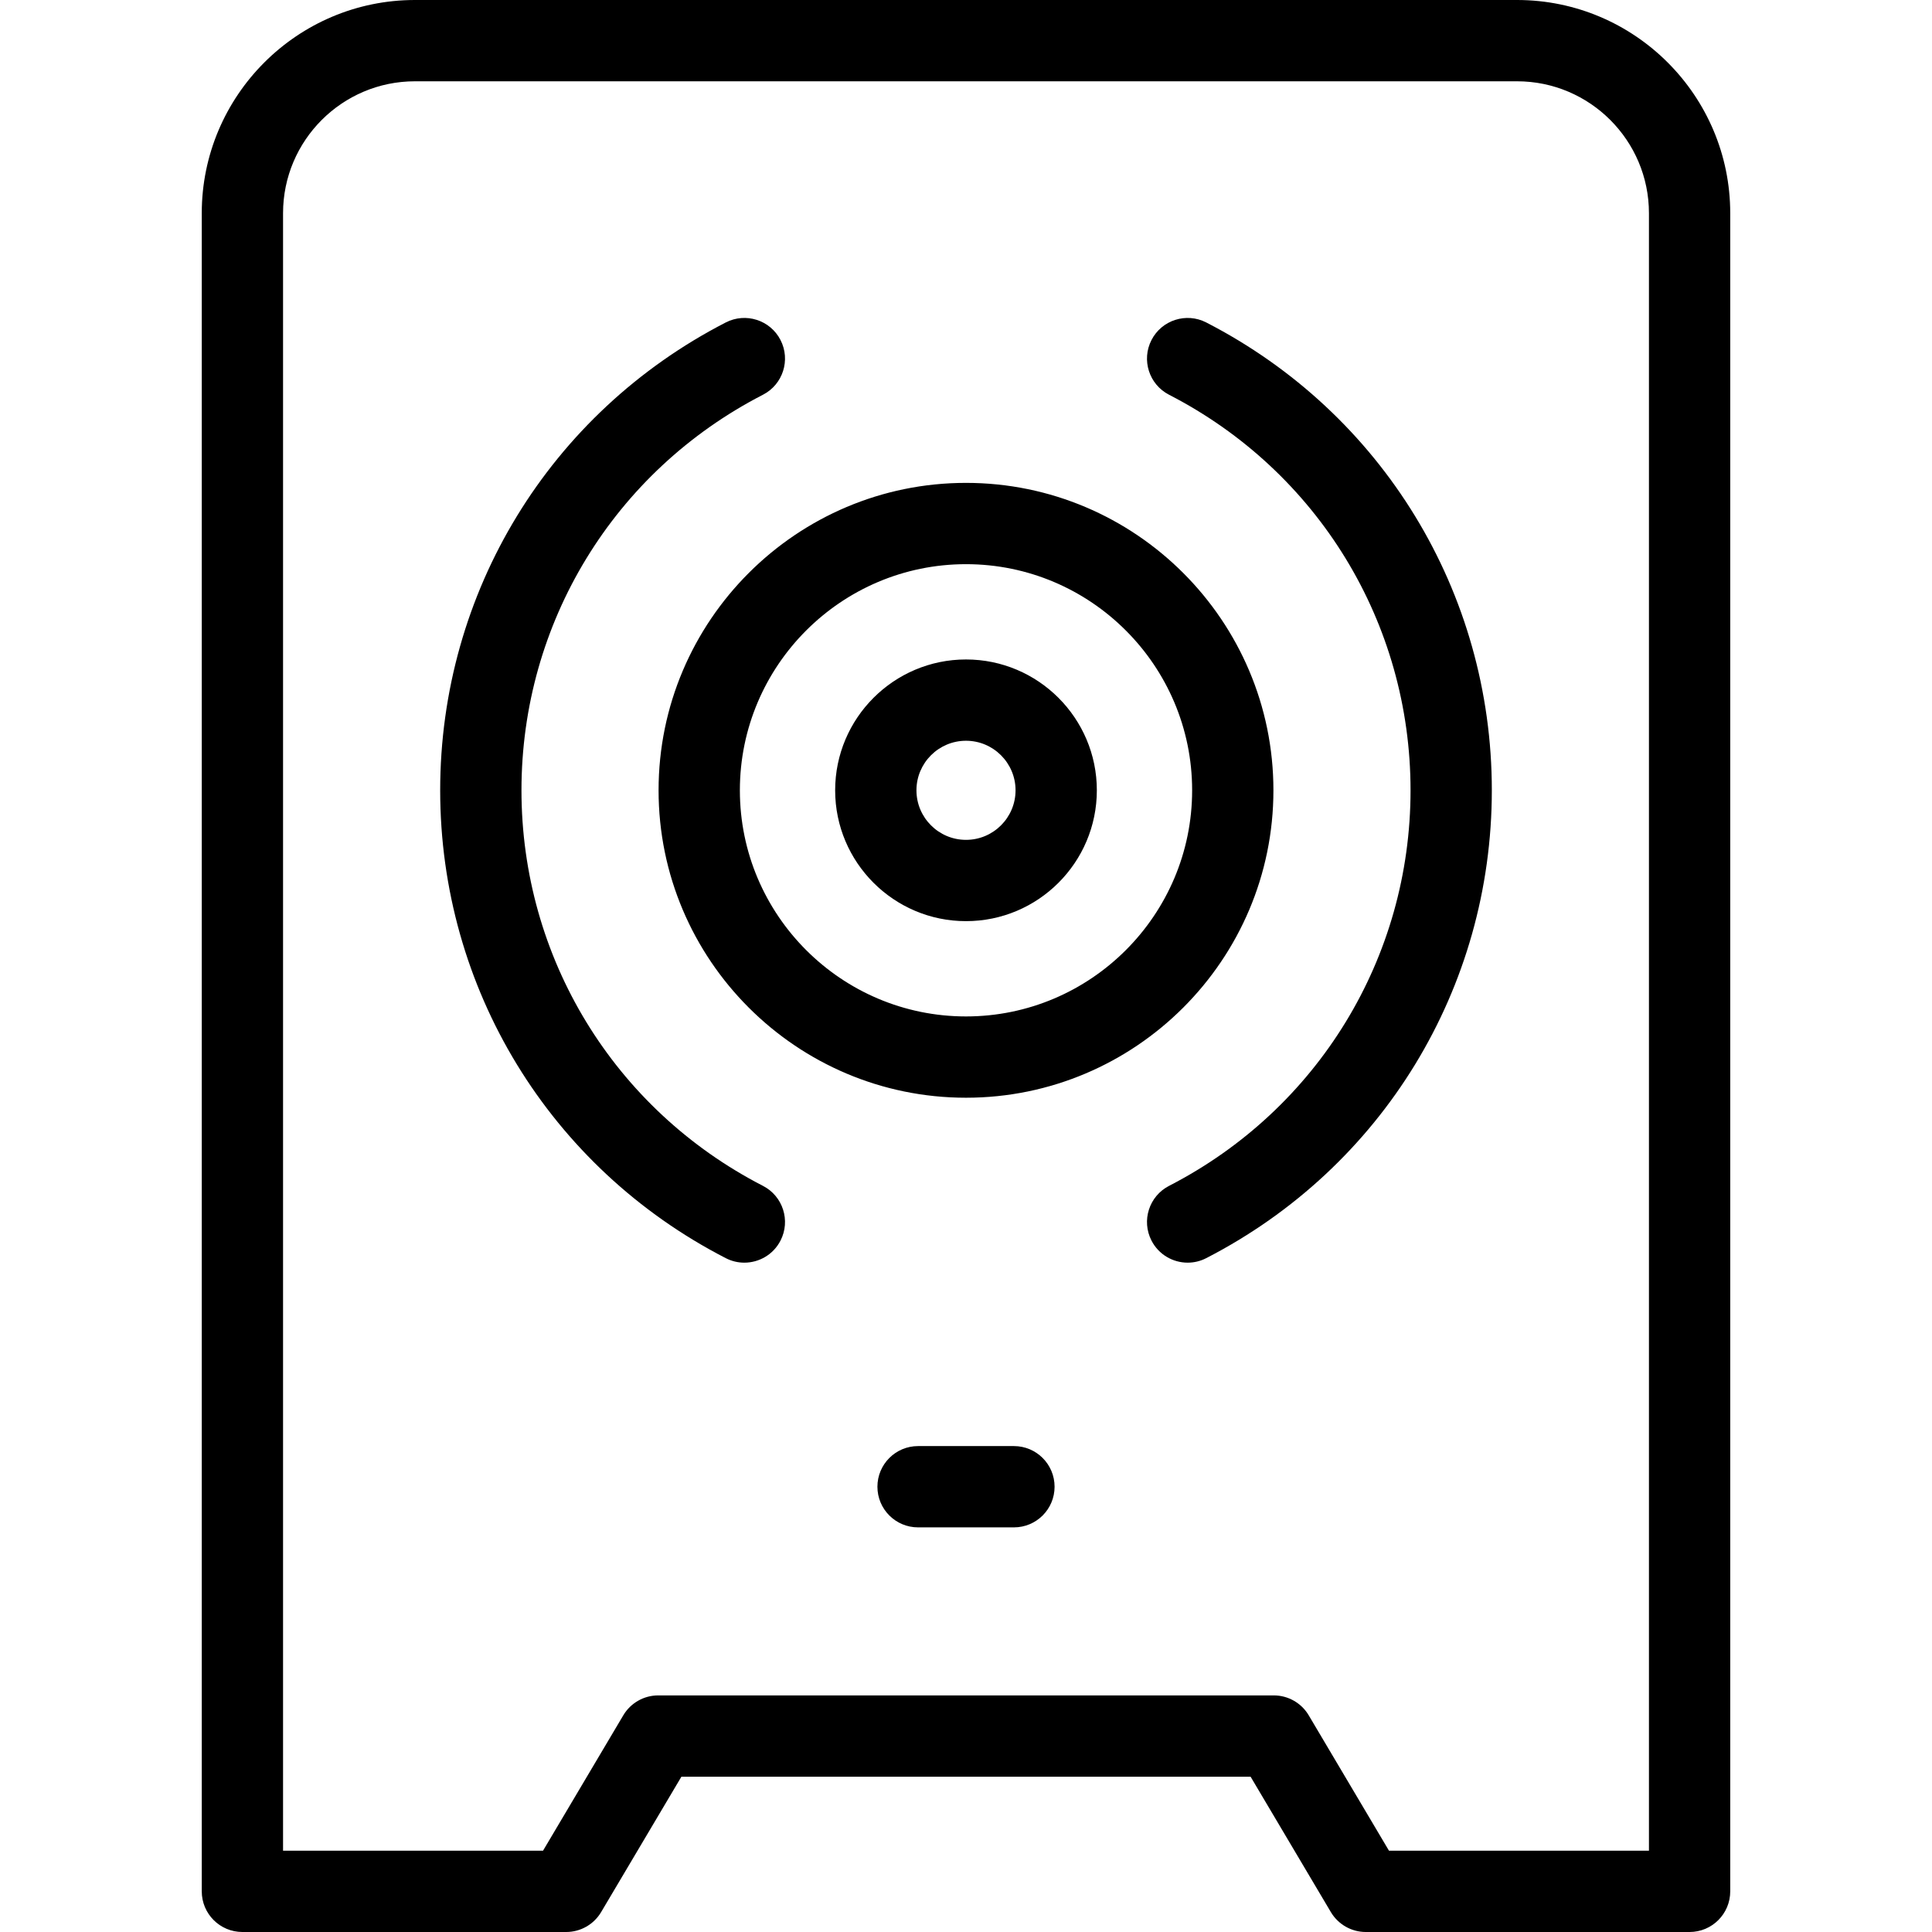 <?xml version="1.0" encoding="iso-8859-1"?>
<!-- Uploaded to: SVG Repo, www.svgrepo.com, Generator: SVG Repo Mixer Tools -->
<!DOCTYPE svg PUBLIC "-//W3C//DTD SVG 1.1//EN" "http://www.w3.org/Graphics/SVG/1.1/DTD/svg11.dtd">
<svg fill="#000000" height="800px" width="800px" version="1.1" id="Capa_1" xmlns="http://www.w3.org/2000/svg" xmlns:xlink="http://www.w3.org/1999/xlink" 
	 viewBox="0 0 427.791 427.791" xml:space="preserve">
<path id="XMLID_165_" d="M213.896,203.964c15.975,0,28.971-12.997,28.971-28.972s-12.996-28.971-28.971-28.971
	c-15.976,0-28.973,12.996-28.973,28.971S197.92,203.964,213.896,203.964z M213.896,164.021c6.049,0,10.971,4.922,10.971,10.971
	c0,6.05-4.922,10.972-10.971,10.972c-6.051,0-10.973-4.922-10.973-10.972C202.923,168.943,207.845,164.021,213.896,164.021z
	 M172.823,274.699c-1.596,3.103-4.746,4.885-8.011,4.885c-1.386,0-2.792-0.321-4.109-0.999
	c-39.006-20.064-63.236-59.759-63.236-103.593c0-43.833,24.23-83.527,63.236-103.593c4.422-2.275,9.848-0.533,12.12,3.886
	c2.274,4.42,0.534,9.847-3.886,12.12c-32.982,16.967-53.471,50.528-53.471,87.587c0,37.06,20.488,70.621,53.471,87.587
	C173.357,264.853,175.098,270.278,172.823,274.699z M330.326,174.992c0,43.833-24.231,83.527-63.237,103.593
	c-1.317,0.678-2.724,0.999-4.109,0.999c-3.266,0-6.415-1.782-8.011-4.885c-2.274-4.42-0.534-9.847,3.886-12.12
	c32.982-16.967,53.472-50.528,53.472-87.587c0-37.058-20.489-70.619-53.472-87.587c-4.42-2.273-6.16-7.7-3.886-12.12
	c2.273-4.421,7.702-6.159,12.12-3.886C306.095,91.466,330.326,131.16,330.326,174.992z M335.912,0H91.879
	C65.85,0,44.674,21.177,44.674,47.206v371.585c0,4.971,4.029,9,9,9h71.69c3.179,0,6.121-1.677,7.741-4.41l17.774-29.979h126.032
	l17.772,29.979c1.621,2.733,4.563,4.41,7.742,4.41h71.69c4.971,0,9-4.029,9-9V47.206C383.117,21.177,361.941,0,335.912,0z
	 M365.117,409.791h-57.563l-17.772-29.979c-1.621-2.733-4.563-4.41-7.742-4.41H145.753c-3.178,0-6.121,1.677-7.742,4.41
	l-17.773,29.979H62.674V47.206C62.674,31.102,75.775,18,91.879,18h244.033c16.104,0,29.205,13.102,29.205,29.206V409.791z
	 M145.824,174.992c0,37.534,30.537,68.071,68.071,68.071s68.071-30.537,68.071-68.071c0-37.535-30.537-68.071-68.071-68.071
	S145.824,137.457,145.824,174.992z M213.896,124.921c27.609,0,50.071,22.462,50.071,50.071s-22.462,50.071-50.071,50.071
	s-50.071-22.462-50.071-50.071S186.286,124.921,213.896,124.921z M233.509,329.197c0,4.971-4.029,9-9,9h-21.227
	c-4.971,0-9-4.029-9-9s4.029-9,9-9h21.227C229.479,320.197,233.509,324.227,233.509,329.197z"/>
</svg>